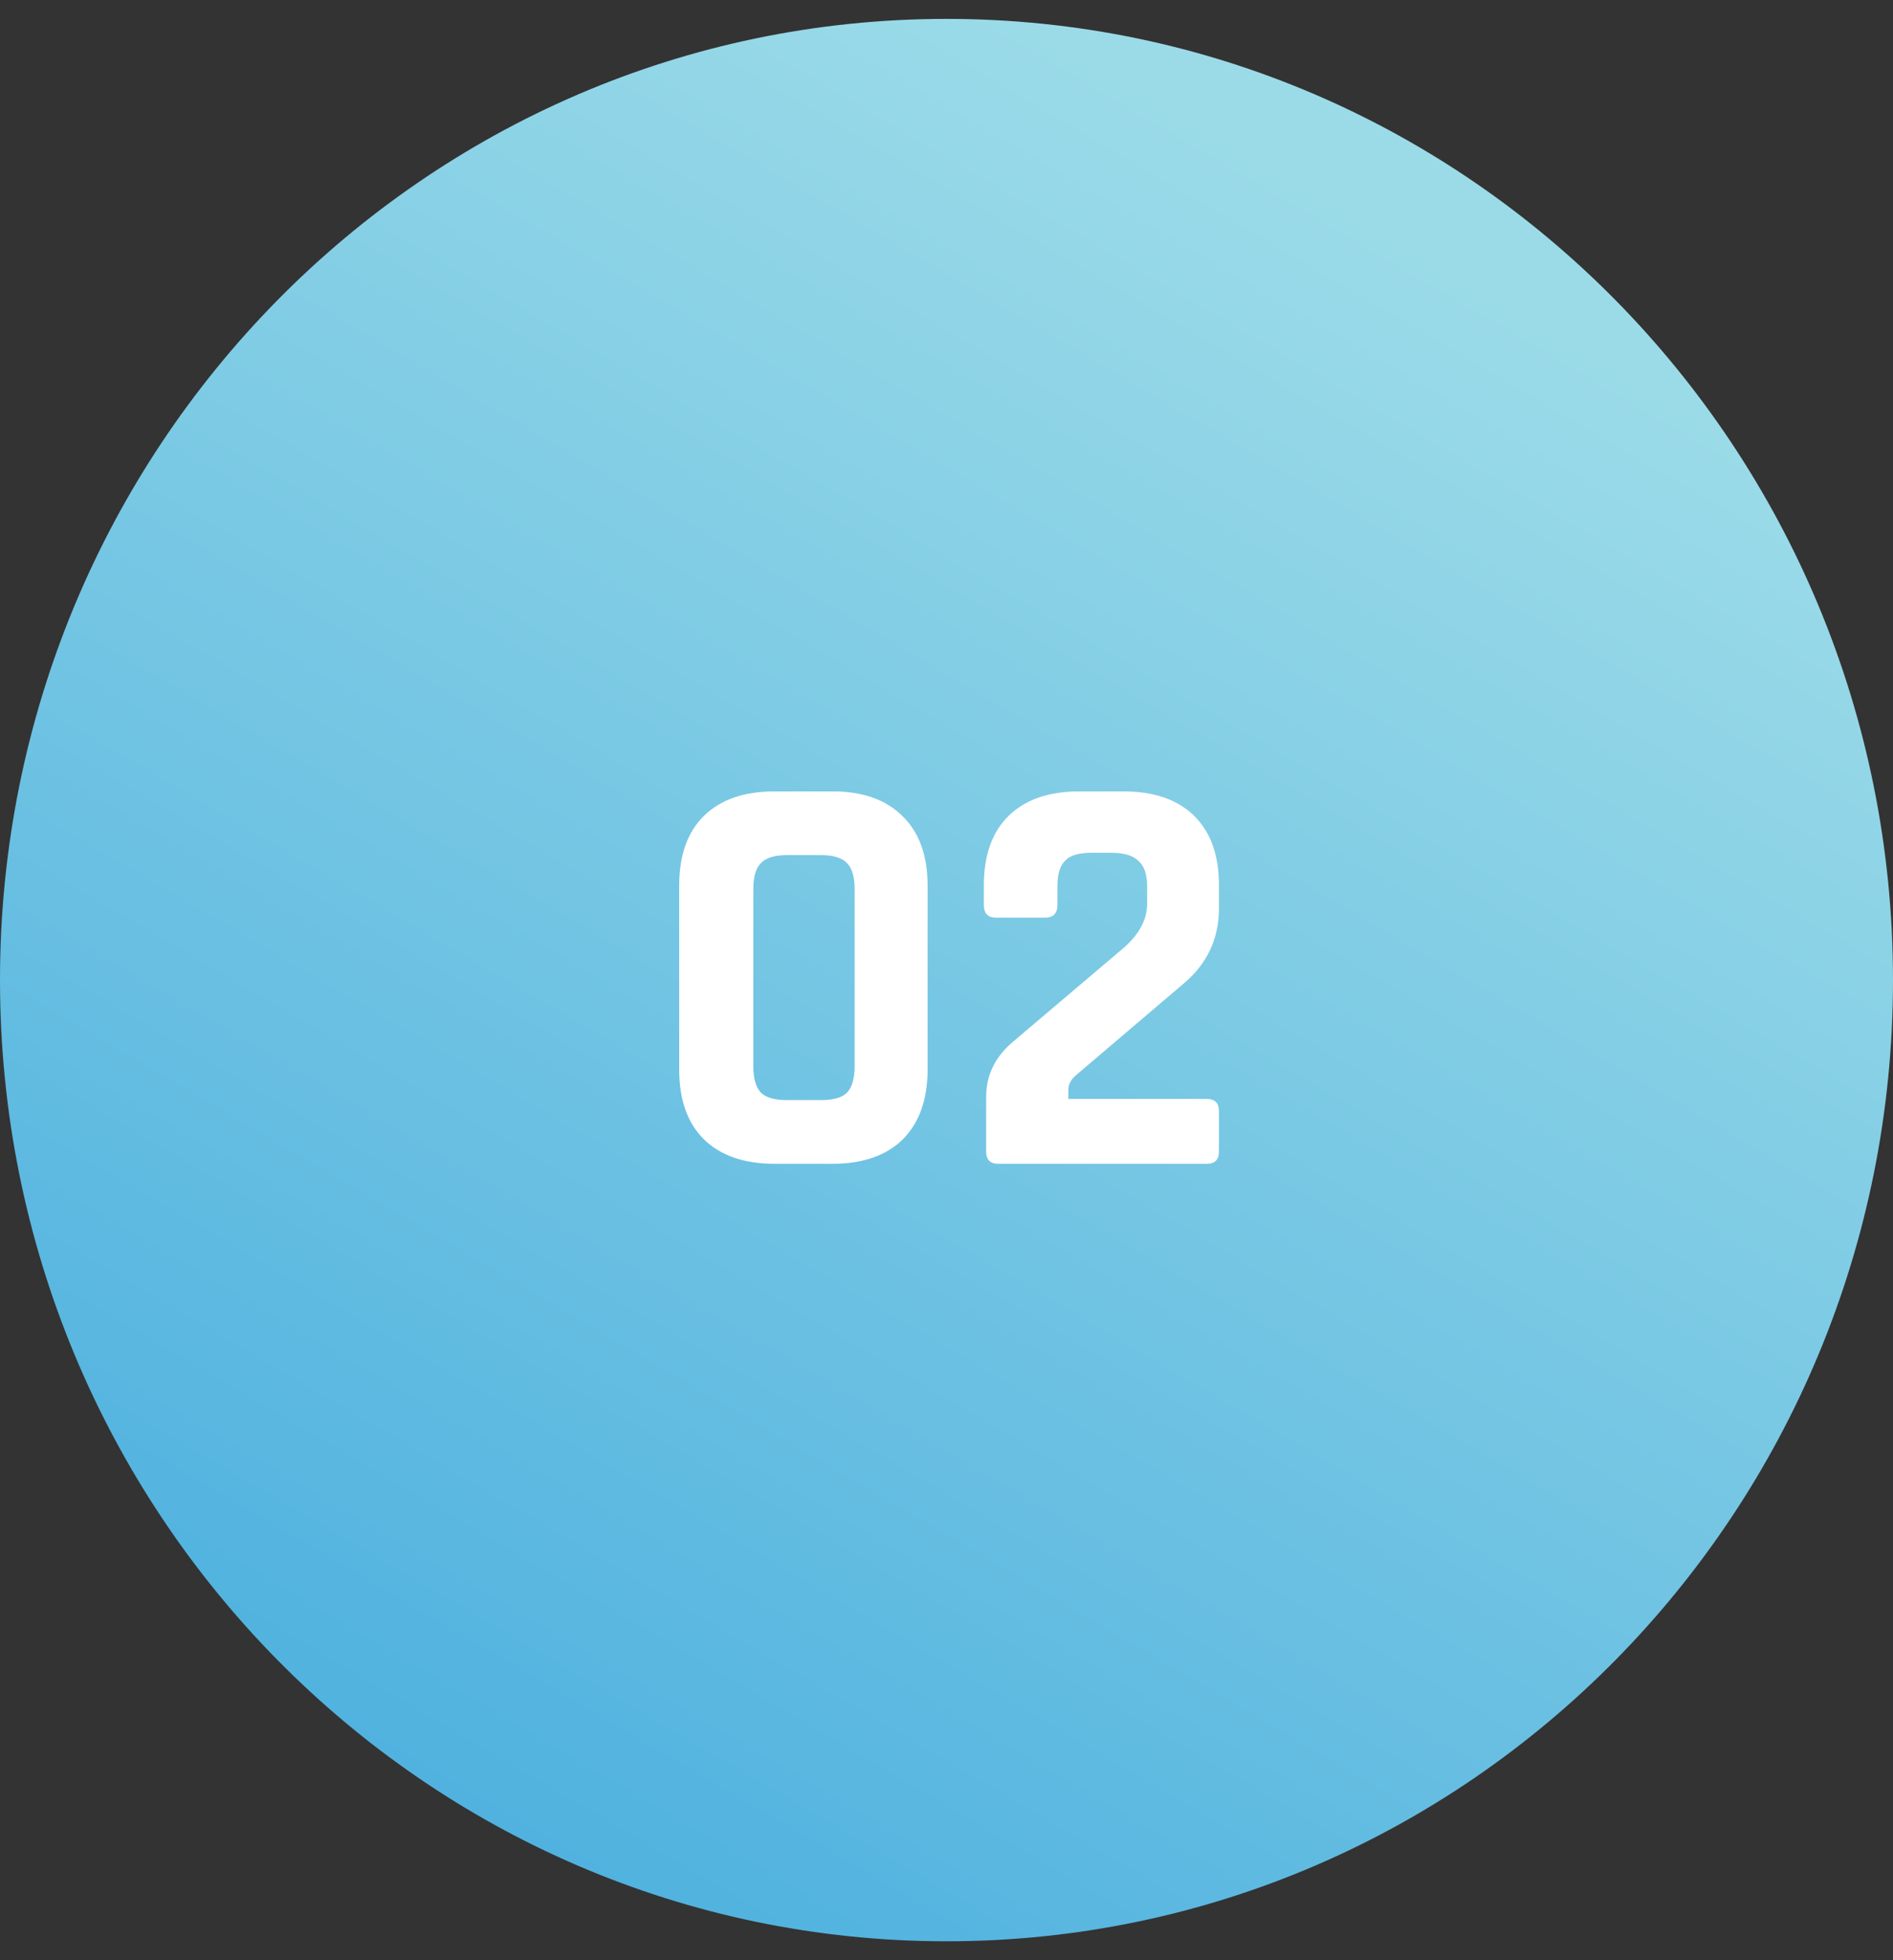 <?xml version="1.0" encoding="UTF-8"?> <svg xmlns="http://www.w3.org/2000/svg" width="85" height="88" viewBox="0 0 85 88" fill="none"><rect x="0" y="0" width="85" height="88" fill="#333333" stroke="none"/><path d="M42.5 87.152C65.972 87.152 85 67.832 85 44C85 20.168 65.972 0.848 42.5 0.848C19.028 0.848 0 20.168 0 44C0 67.832 19.028 87.152 42.5 87.152Z" fill="url(#paint0_linear_10_311)"></path><path d="M35.333 49.387H36.867C37.422 49.387 37.812 49.274 38.037 49.049C38.263 48.806 38.375 48.407 38.375 47.853V39.923C38.375 39.368 38.263 38.978 38.037 38.753C37.812 38.51 37.422 38.389 36.867 38.389H35.333C34.779 38.389 34.389 38.51 34.163 38.753C33.938 38.978 33.825 39.368 33.825 39.923V47.853C33.825 48.407 33.938 48.806 34.163 49.049C34.389 49.274 34.779 49.387 35.333 49.387ZM37.387 52.247H34.787C33.418 52.247 32.361 51.883 31.615 51.155C30.87 50.427 30.497 49.378 30.497 48.009V39.767C30.497 38.397 30.87 37.349 31.615 36.621C32.361 35.893 33.418 35.529 34.787 35.529H37.387C38.739 35.529 39.788 35.901 40.533 36.647C41.279 37.375 41.651 38.415 41.651 39.767V48.009C41.651 49.361 41.279 50.409 40.533 51.155C39.788 51.883 38.739 52.247 37.387 52.247ZM44.281 51.701V49.231C44.281 48.243 44.705 47.402 45.555 46.709L50.339 42.653C51.119 42.011 51.509 41.318 51.509 40.573V39.793C51.509 39.255 51.379 38.874 51.119 38.649C50.876 38.406 50.469 38.285 49.897 38.285H48.987C48.432 38.285 48.042 38.406 47.817 38.649C47.591 38.874 47.479 39.255 47.479 39.793V40.625C47.479 41.006 47.297 41.197 46.933 41.197H44.723C44.359 41.197 44.177 41.006 44.177 40.625V39.741C44.177 38.389 44.549 37.349 45.295 36.621C46.04 35.893 47.097 35.529 48.467 35.529H50.443C51.812 35.529 52.869 35.893 53.615 36.621C54.36 37.349 54.733 38.389 54.733 39.741V40.781C54.733 42.133 54.213 43.251 53.173 44.135L48.285 48.295C48.077 48.485 47.973 48.693 47.973 48.919V49.335H54.187C54.551 49.335 54.733 49.517 54.733 49.881V51.701C54.733 52.065 54.551 52.247 54.187 52.247H44.827C44.463 52.247 44.281 52.065 44.281 51.701Z" fill="white"></path><defs><linearGradient id="paint0_linear_10_311" x1="64" y1="11.509" x2="12.337" y2="99.67" gradientUnits="userSpaceOnUse"><stop stop-color="#9BDBE8"></stop><stop offset="1" stop-color="#3EA8DD"></stop></linearGradient></defs></svg> 